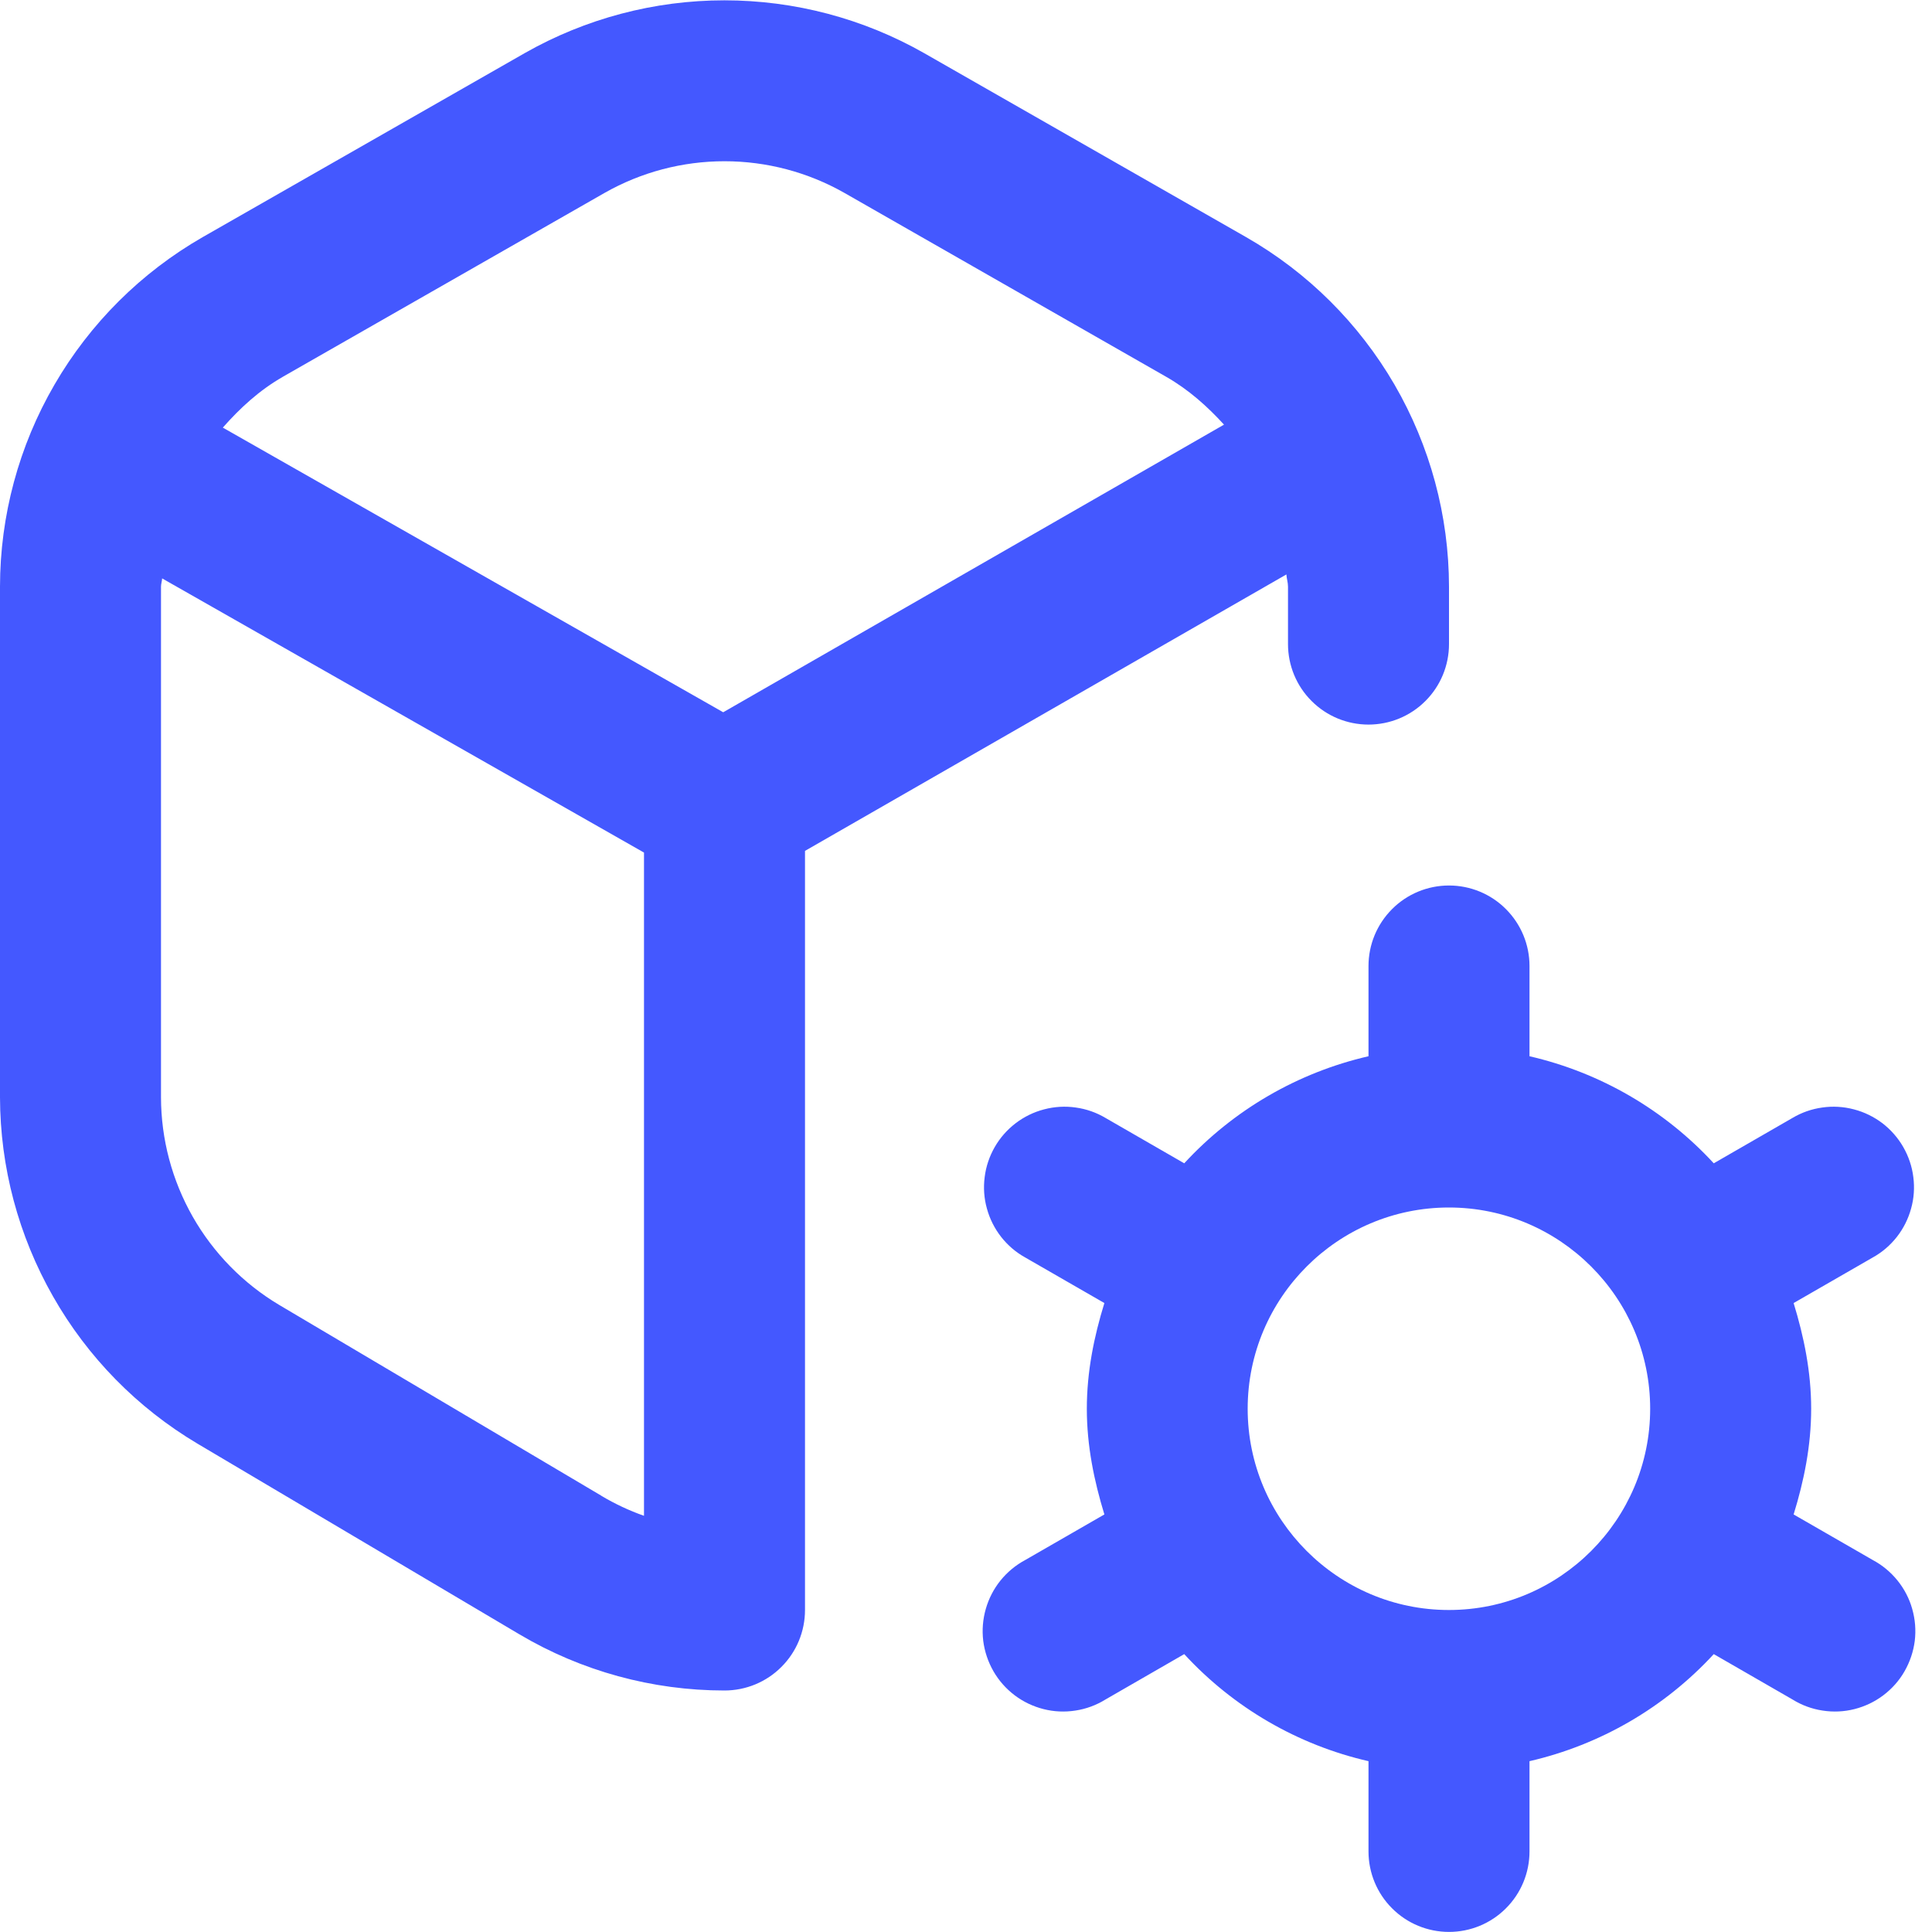 <svg width="24" height="24" viewBox="0 0 24 24" fill="none" xmlns="http://www.w3.org/2000/svg">
<g clip-path="url(#clip0_2376_31036)">
<path d="M15.98 7.136C15.983 7.187 16 7.235 16 7.287V8.001C16 8.266 16.105 8.521 16.293 8.708C16.48 8.896 16.735 9.001 17 9.001C17.265 9.001 17.52 8.896 17.707 8.708C17.895 8.521 18 8.266 18 8.001V7.287C17.999 6.406 17.765 5.54 17.323 4.778C16.88 4.016 16.245 3.384 15.48 2.946L11.48 0.66C10.724 0.23 9.869 0.004 8.999 0.004C8.129 0.004 7.274 0.23 6.518 0.66L2.519 2.945C1.754 3.384 1.119 4.016 0.677 4.778C0.234 5.54 0.001 6.406 0 7.287L0 13.631C0.002 14.499 0.229 15.351 0.659 16.105C1.088 16.86 1.706 17.489 2.452 17.933L6.452 20.302C7.223 20.759 8.103 21 9 21C9.265 21 9.52 20.895 9.707 20.707C9.895 20.52 10 20.265 10 20V10.57L15.98 7.136ZM3.511 4.682L7.511 2.396C7.965 2.138 8.478 2.003 9 2.003C9.522 2.003 10.035 2.138 10.489 2.396L14.489 4.682C14.765 4.84 14.997 5.047 15.205 5.275L8.984 8.848L2.768 5.312C2.982 5.069 3.223 4.847 3.512 4.682H3.511ZM7.471 18.581L3.471 16.212C3.024 15.946 2.653 15.568 2.395 15.116C2.137 14.663 2.001 14.152 2 13.631V7.287C2 7.252 2.013 7.219 2.014 7.185L8 10.591V18.83C7.816 18.765 7.639 18.682 7.471 18.582V18.581ZM23.264 19.379L22.281 18.813C22.41 18.395 22.499 17.96 22.499 17.5C22.499 17.04 22.409 16.605 22.281 16.187L23.264 15.621C23.38 15.557 23.481 15.47 23.563 15.366C23.645 15.261 23.705 15.142 23.74 15.014C23.776 14.887 23.785 14.753 23.768 14.622C23.752 14.491 23.709 14.364 23.643 14.249C23.577 14.134 23.489 14.034 23.384 13.953C23.278 13.873 23.158 13.814 23.03 13.781C22.902 13.747 22.768 13.739 22.637 13.758C22.506 13.776 22.38 13.82 22.266 13.888L21.289 14.451C20.677 13.787 19.88 13.324 19 13.121V12C19 11.735 18.895 11.481 18.707 11.293C18.52 11.105 18.265 11 18 11C17.735 11 17.48 11.105 17.293 11.293C17.105 11.481 17 11.735 17 12V13.121C16.12 13.324 15.323 13.787 14.711 14.451L13.734 13.888C13.62 13.82 13.494 13.776 13.363 13.758C13.232 13.739 13.098 13.747 12.97 13.781C12.842 13.814 12.722 13.873 12.617 13.953C12.511 14.034 12.423 14.134 12.357 14.249C12.291 14.364 12.248 14.491 12.232 14.622C12.215 14.753 12.224 14.887 12.26 15.014C12.295 15.142 12.355 15.261 12.437 15.366C12.519 15.47 12.62 15.557 12.736 15.621L13.719 16.187C13.59 16.605 13.501 17.04 13.501 17.5C13.501 17.96 13.591 18.395 13.719 18.813L12.736 19.379C12.618 19.442 12.513 19.529 12.429 19.633C12.345 19.737 12.283 19.857 12.246 19.986C12.209 20.115 12.198 20.25 12.214 20.383C12.231 20.516 12.274 20.644 12.341 20.761C12.408 20.877 12.497 20.978 12.604 21.059C12.711 21.14 12.833 21.198 12.963 21.231C13.093 21.264 13.228 21.27 13.361 21.249C13.493 21.229 13.62 21.182 13.734 21.111L14.711 20.548C15.322 21.212 16.12 21.676 17 21.878V22.999C17 23.264 17.105 23.519 17.293 23.706C17.48 23.894 17.735 23.999 18 23.999C18.265 23.999 18.52 23.894 18.707 23.706C18.895 23.519 19 23.264 19 22.999V21.878C19.88 21.675 20.677 21.212 21.289 20.548L22.266 21.111C22.38 21.182 22.507 21.229 22.639 21.249C22.772 21.27 22.907 21.264 23.037 21.231C23.167 21.198 23.289 21.14 23.396 21.059C23.503 20.978 23.593 20.877 23.659 20.761C23.726 20.644 23.769 20.516 23.786 20.383C23.802 20.25 23.791 20.115 23.754 19.986C23.718 19.857 23.655 19.737 23.571 19.633C23.487 19.529 23.382 19.442 23.264 19.379ZM17.999 20C16.62 20 15.499 18.878 15.499 17.5C15.499 16.122 16.62 15 17.999 15C19.378 15 20.499 16.122 20.499 17.5C20.499 18.878 19.378 20 17.999 20Z" fill="#4458FF"/>
</g>
<defs>
<clipPath id="clip0_2376_31036">
<rect width="24" height="24" fill="white"/>
</clipPath>
</defs>
</svg>
